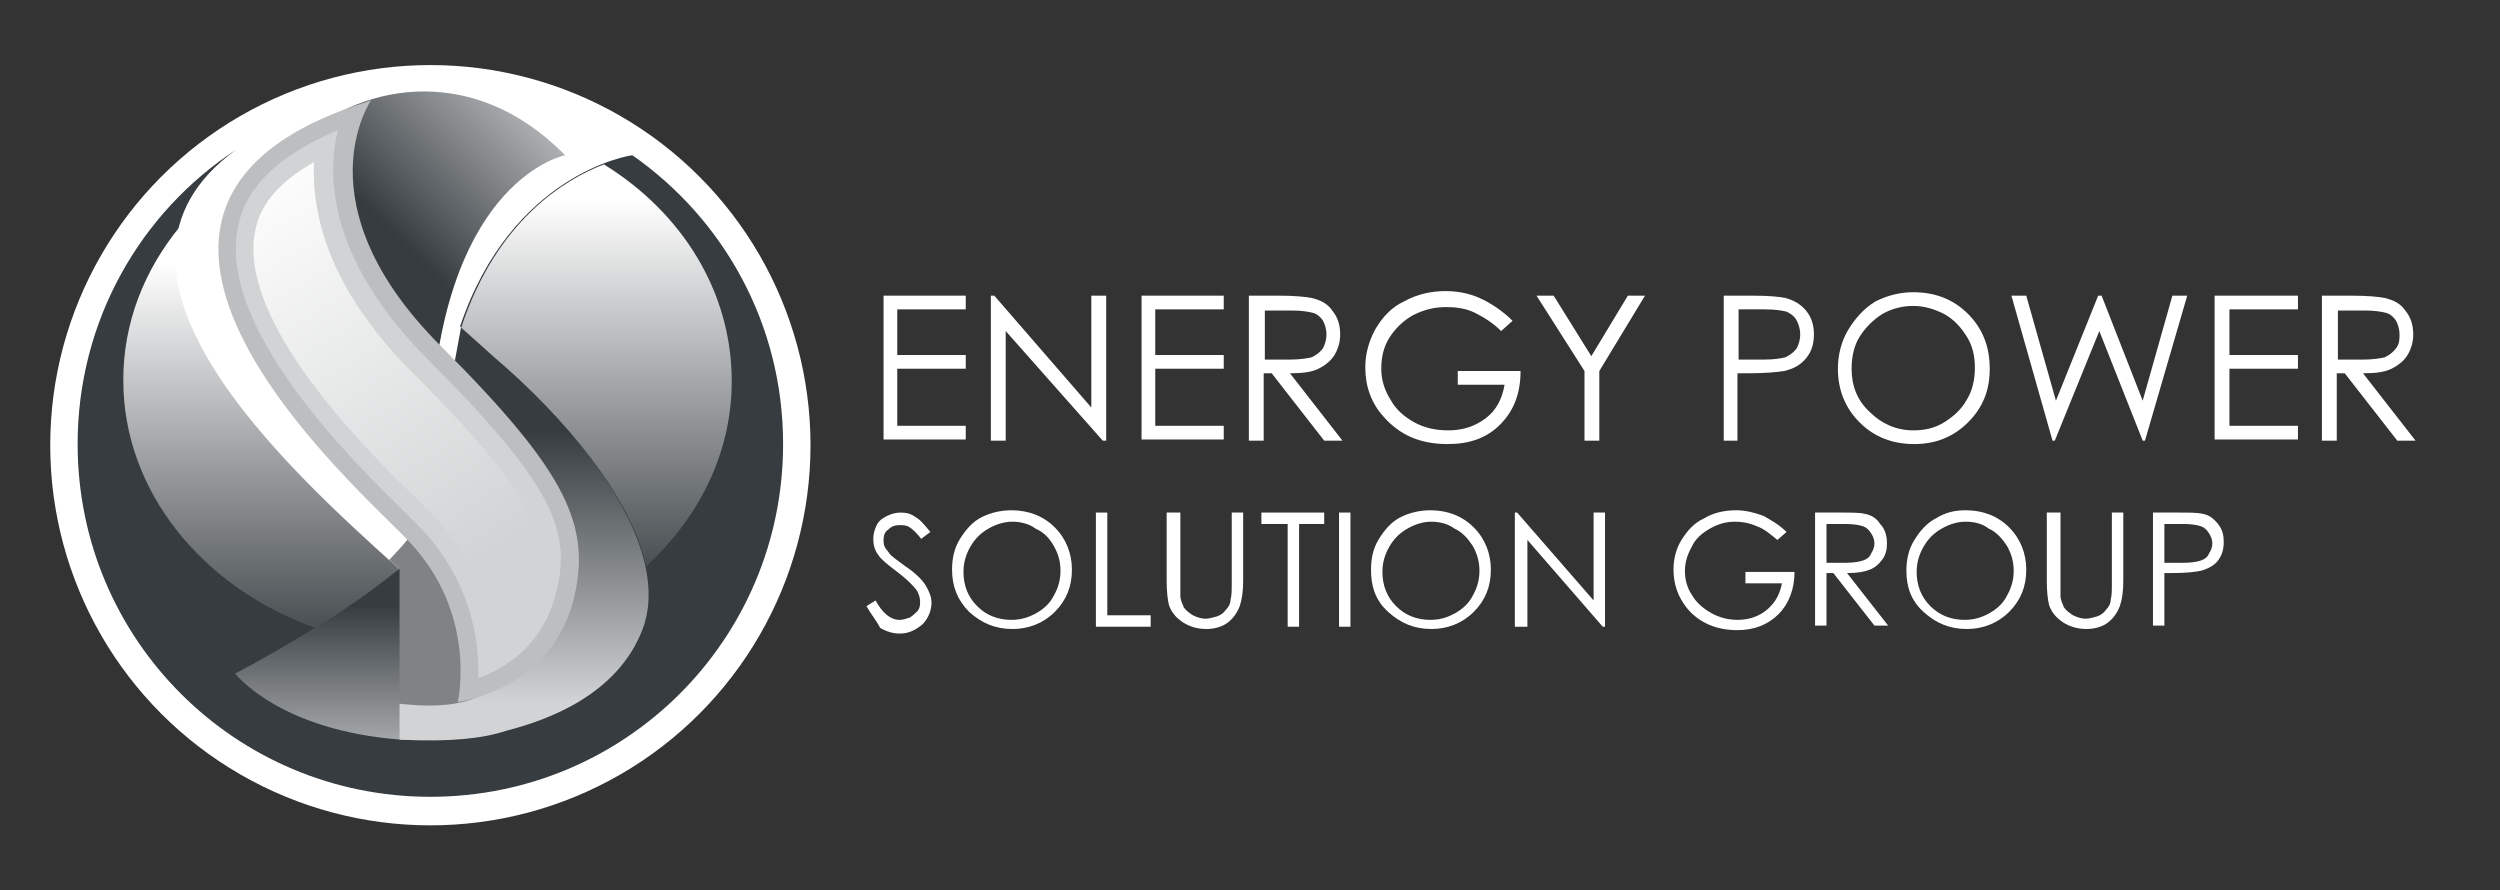 <?xml version="1.0" encoding="utf-8"?>
<!-- Generator: Adobe Illustrator 18.0.0, SVG Export Plug-In . SVG Version: 6.00 Build 0)  -->
<!DOCTYPE svg PUBLIC "-//W3C//DTD SVG 1.1//EN" "http://www.w3.org/Graphics/SVG/1.1/DTD/svg11.dtd">
<svg version="1.1" id="Layer_1" xmlns="http://www.w3.org/2000/svg" xmlns:xlink="http://www.w3.org/1999/xlink" x="0px" y="0px"
	 viewBox="0 0 219 78" enable-background="new 0 0 219 78" xml:space="preserve">
<rect x="0" y="0" width="219" height="78" fill="#333333" stroke="none"/>
<circle fill="#FFFFFF" cx="37.7" cy="39" r="33.3"/>
<linearGradient id="SVGID_1_" gradientUnits="userSpaceOnUse" x1="46.076" y1="18.475" x2="46.076" y2="42.251" gradientTransform="matrix(1 0 0 -1 0 80)">
	<stop  offset="0" style="stop-color:#D1D3D4"/>
	<stop  offset="1" style="stop-color:#363C40"/>
</linearGradient>
<path fill="url(#SVGID_1_)" d="M40.4,28.6l-5.5,29.9l-1.7,6c0,0,26.2,4.5,25.8-12.8C58.5,34.4,40.4,28.6,40.4,28.6z"/>
<path fill="#808285" d="M37.8,44c-0.2,0.5-0.4,0.9-0.6,1.2c-3,5-11.8,11.1-11.8,11.1s2.6,4.7,10.1,5.4c6.3,0.6,8-1.4,10.1-3.9
	L37.8,44z"/>
<linearGradient id="SVGID_2_" gradientUnits="userSpaceOnUse" x1="47.888" y1="70.85" x2="35.537" y2="58.5" gradientTransform="matrix(1 0 0 -1 0 80)">
	<stop  offset="0" style="stop-color:#BCBEC0"/>
	<stop  offset="1" style="stop-color:#363C40"/>
</linearGradient>
<path fill="url(#SVGID_2_)" d="M25.7,12.8L29,23.7l8.7,14.2c0.1-0.6,0.1-1.2,0.1-1.8c1.3-20.5,11.7-22.5,11.7-22.5
	C41.3,5.2,31,7.4,25.7,12.8z"/>
<path fill="#BCBEC0" d="M50.2,52.7c-2.1,7.8-10.1,8.8-10.1,8.8s1.8-7.7-4.3-14.1c-4-4.3-33.3-29.4-3.3-38.6c0,0-6.3,9.1,6.1,21.5
	C49.7,41.4,51.9,46.1,50.2,52.7z"/>
<path fill="#D1D3D4" d="M41.9,59.4c0.1-3-0.5-8.3-5-13.1c-0.4-0.4-0.9-0.9-1.5-1.5c-4.6-4.5-16.6-16.3-14.5-25.2
	c0.8-3.4,3.7-6.1,8.7-8.2c-1,4.1-0.8,11.3,7.8,20c11.3,11.3,12.8,15.3,11.2,20.9C47.4,56.7,44.1,58.6,41.9,59.4L41.9,59.4z"/>
<linearGradient id="SVGID_3_" gradientUnits="userSpaceOnUse" x1="21.82" y1="65.217" x2="42.6" y2="31.52" gradientTransform="matrix(1 0 0 -1 0 80)">
	<stop  offset="0" style="stop-color:#FFFFFF"/>
	<stop  offset="1" style="stop-color:#D1D3D4"/>
</linearGradient>
<path fill="url(#SVGID_3_)" d="M43.4,56.9c-0.3-3.3-1.6-7.7-5.4-11.7c-0.4-0.4-0.9-0.9-1.5-1.5c-4-3.9-16-15.6-14.1-23.7
	c0.5-2.3,2.3-4.2,5.1-5.8c-0.2,4.6,1.3,11.1,8.6,18.4c11.4,11.4,12.1,14.8,10.8,19.4C46.4,54.4,44.9,55.9,43.4,56.9L43.4,56.9z"/>
<linearGradient id="SVGID_4_" gradientUnits="userSpaceOnUse" x1="27.379" y1="12.673" x2="27.379" y2="26.994" gradientTransform="matrix(1 0 0 -1 0 80)">
	<stop  offset="0" style="stop-color:#BCBEC0"/>
	<stop  offset="1" style="stop-color:#363C40"/>
</linearGradient>
<path fill="url(#SVGID_4_)" d="M35,49.8v17.3c0,0-9.6,1.6-15.1-8.6L35,49.8z"/>
<path fill="#363C40" d="M55.4,13.6c-0.2,0-10.6,1.6-15.1,15c0.9,0.8,1.9,1.7,2.9,2.6c8.1,6.9,15.7,16.9,13.1,23.9
	c-2.2,5.8-8.4,8-11.9,8.9c-2.1,0.7-4.9,1-9.2,0.8C24.4,64,20.6,59,20.6,59s8.9-4.6,14.3-9.2c-9.4-8.5-29-26-14.2-36.7
	c-8.4,5.5-13.9,15-13.9,25.8c0,17.1,13.8,30.9,30.9,30.9c17.1,0,30.9-13.8,30.9-30.9C68.6,28.4,63.4,19.2,55.4,13.6z"/>
<linearGradient id="SVGID_5_" gradientUnits="userSpaceOnUse" x1="22.86" y1="57.016" x2="22.86" y2="21.502" gradientTransform="matrix(1 0 0 -1 0 80)">
	<stop  offset="0" style="stop-color:#FFFFFF"/>
	<stop  offset="1" style="stop-color:#FFFFFF;stop-opacity:0"/>
</linearGradient>
<path fill="url(#SVGID_5_)" d="M10.8,33.3c0,9.8,7,18.2,16.8,21.7c2.5-1.5,5.2-3.4,7.4-5.2c-7.6-6.9-22-19.7-19.2-30
	C12.6,23.7,10.8,28.3,10.8,33.3z"/>
<linearGradient id="SVGID_6_" gradientUnits="userSpaceOnUse" x1="52.224" y1="62.496" x2="52.224" y2="26.986" gradientTransform="matrix(1 0 0 -1 0 80)">
	<stop  offset="0" style="stop-color:#FFFFFF"/>
	<stop  offset="1" style="stop-color:#FFFFFF;stop-opacity:0"/>
</linearGradient>
<path fill="url(#SVGID_6_)" d="M52.9,14.4c-3.4,1.3-9.4,4.9-12.5,14.3c0.9,0.8,1.9,1.7,2.9,2.6c6.1,5.2,12,12.2,13.3,18.3
	c4.6-4.2,7.5-9.9,7.5-16.2C64.1,25.5,59.7,18.6,52.9,14.4z"/>
<g>
	<g enable-background="new    ">
		<path fill="#FFFFFF" d="M77.3,25.9h7.3v1.2h-6v4h6v1.2h-6v5h6v1.2h-7.2V25.9z"/>
		<path fill="#FFFFFF" d="M86.8,38.6V25.9h0.3l8.5,9.8v-9.8h1.3v12.7h-0.3L88.1,29v9.6H86.8z"/>
		<path fill="#FFFFFF" d="M99.9,25.9h7.3v1.2h-6v4h6v1.2h-6v5h6v1.2h-7.2V25.9z"/>
		<path fill="#FFFFFF" d="M109.5,25.9h2.5c1.4,0,2.4,0.1,2.9,0.2c0.8,0.2,1.4,0.5,1.8,1.1c0.5,0.6,0.7,1.3,0.7,2.1
			c0,0.7-0.2,1.3-0.5,1.8c-0.3,0.5-0.8,0.9-1.4,1.2c-0.6,0.3-1.4,0.4-2.5,0.4l4.6,5.9h-1.6l-4.6-5.9h-0.7v5.9h-1.3V25.9z
			 M110.8,27.2v4.3l2.2,0c0.8,0,1.5-0.1,1.9-0.2c0.4-0.2,0.7-0.4,1-0.8c0.2-0.4,0.3-0.8,0.3-1.2c0-0.4-0.1-0.8-0.3-1.2
			c-0.2-0.3-0.5-0.6-0.9-0.7s-1-0.2-1.9-0.2H110.8z"/>
		<path fill="#FFFFFF" d="M132.5,28.1l-1,0.9c-0.7-0.7-1.5-1.2-2.3-1.6c-0.8-0.4-1.7-0.5-2.5-0.5c-1,0-1.9,0.2-2.9,0.7
			c-0.9,0.5-1.6,1.2-2.1,2s-0.7,1.7-0.7,2.7c0,1,0.3,1.9,0.8,2.7c0.5,0.9,1.2,1.5,2.1,2s1.9,0.7,3,0.7c1.3,0,2.4-0.4,3.3-1.1
			c0.9-0.7,1.4-1.7,1.6-2.9h-4.1v-1.2h5.5c0,2-0.6,3.5-1.8,4.7s-2.7,1.7-4.6,1.7c-2.4,0-4.2-0.8-5.6-2.4c-1.1-1.2-1.6-2.7-1.6-4.3
			c0-1.2,0.3-2.3,0.9-3.4c0.6-1,1.4-1.9,2.5-2.4c1.1-0.6,2.3-0.9,3.6-0.9c1.1,0,2.1,0.2,3,0.6S131.6,27.2,132.5,28.1z"/>
		<path fill="#FFFFFF" d="M134.6,25.9h1.5l3.3,5.3l3.2-5.3h1.5l-4,6.6v6.1h-1.3v-6.1L134.6,25.9z"/>
		<path fill="#FFFFFF" d="M151,25.9h2.5c1.5,0,2.4,0.1,2.9,0.2c0.7,0.2,1.3,0.5,1.8,1.1s0.7,1.3,0.7,2.1c0,0.8-0.2,1.5-0.7,2.1
			c-0.5,0.6-1.1,0.9-1.9,1.1c-0.6,0.1-1.7,0.2-3.2,0.2h-0.9v5.9H151V25.9z M152.3,27.2v4.3l2.2,0c0.9,0,1.5-0.1,1.9-0.2
			c0.4-0.2,0.7-0.4,1-0.8c0.2-0.4,0.3-0.8,0.3-1.2c0-0.4-0.1-0.8-0.3-1.2c-0.2-0.4-0.5-0.6-0.9-0.8c-0.4-0.1-1-0.2-1.9-0.2H152.3z"
			/>
		<path fill="#FFFFFF" d="M167.6,25.6c1.9,0,3.5,0.6,4.8,1.9c1.3,1.3,1.9,2.9,1.9,4.8c0,1.9-0.6,3.4-1.9,4.7
			c-1.3,1.3-2.9,1.9-4.7,1.9c-1.9,0-3.5-0.6-4.8-1.9c-1.3-1.3-1.9-2.9-1.9-4.7c0-1.2,0.3-2.4,0.9-3.4c0.6-1,1.4-1.9,2.4-2.5
			C165.3,25.9,166.4,25.6,167.6,25.6z M167.6,26.8c-0.9,0-1.8,0.2-2.7,0.7c-0.8,0.5-1.5,1.2-2,2c-0.5,0.8-0.7,1.8-0.7,2.8
			c0,1.5,0.5,2.8,1.6,3.8c1,1,2.3,1.6,3.8,1.6c1,0,1.9-0.2,2.7-0.7c0.8-0.5,1.5-1.1,2-2c0.5-0.8,0.7-1.8,0.7-2.8
			c0-1-0.2-1.9-0.7-2.7c-0.5-0.8-1.1-1.5-2-2C169.5,27.1,168.6,26.8,167.6,26.8z"/>
		<path fill="#FFFFFF" d="M176.2,25.9h1.3l2.6,9.2l3.7-9.2h0.3l3.6,9.2l2.6-9.2h1.3l-3.7,12.7h-0.2l-3.8-9.6l-3.9,9.6h-0.2
			L176.2,25.9z"/>
		<path fill="#FFFFFF" d="M194,25.9h7.3v1.2h-6v4h6v1.2h-6v5h6v1.2H194V25.9z"/>
		<path fill="#FFFFFF" d="M203.5,25.9h2.5c1.4,0,2.4,0.1,2.9,0.2c0.8,0.2,1.4,0.5,1.8,1.1c0.5,0.6,0.7,1.3,0.7,2.1
			c0,0.7-0.2,1.3-0.5,1.8c-0.3,0.5-0.8,0.9-1.4,1.2c-0.6,0.3-1.4,0.4-2.5,0.4l4.6,5.9h-1.6l-4.6-5.9h-0.7v5.9h-1.3V25.9z
			 M204.8,27.2v4.3l2.2,0c0.8,0,1.5-0.1,1.9-0.2c0.4-0.2,0.7-0.4,1-0.8s0.3-0.8,0.3-1.2c0-0.4-0.1-0.8-0.3-1.2
			c-0.2-0.3-0.5-0.6-0.9-0.7s-1-0.2-1.9-0.2H204.8z"/>
	</g>
	<g enable-background="new    ">
		<path fill="#FFFFFF" d="M75.9,53.1l0.8-0.5c0.6,1.1,1.3,1.7,2.1,1.7c0.3,0,0.6-0.1,0.9-0.2c0.3-0.2,0.5-0.4,0.7-0.6
			c0.2-0.3,0.2-0.5,0.2-0.8c0-0.3-0.1-0.7-0.3-1c-0.3-0.4-0.9-1-1.7-1.6c-0.8-0.6-1.4-1.1-1.6-1.4c-0.4-0.5-0.5-1-0.5-1.5
			c0-0.4,0.1-0.8,0.3-1.2c0.2-0.4,0.5-0.6,0.9-0.8c0.4-0.2,0.8-0.3,1.2-0.3c0.5,0,0.9,0.1,1.3,0.4c0.4,0.2,0.8,0.7,1.3,1.3l-0.8,0.6
			c-0.4-0.5-0.7-0.8-1-1c-0.3-0.2-0.6-0.2-0.9-0.2c-0.4,0-0.7,0.1-1,0.4c-0.3,0.2-0.4,0.5-0.4,0.9c0,0.2,0,0.4,0.1,0.6
			s0.3,0.4,0.5,0.7c0.1,0.1,0.6,0.5,1.3,1c0.9,0.6,1.5,1.2,1.8,1.7s0.5,1,0.5,1.5c0,0.7-0.3,1.4-0.8,1.9c-0.6,0.5-1.2,0.8-2,0.8
			c-0.6,0-1.2-0.2-1.7-0.5C76.8,54.4,76.3,53.8,75.9,53.1z"/>
		<path fill="#FFFFFF" d="M88.6,44.7c1.5,0,2.8,0.5,3.8,1.5c1,1,1.5,2.3,1.5,3.7c0,1.5-0.5,2.7-1.5,3.7s-2.3,1.5-3.7,1.5
			c-1.5,0-2.7-0.5-3.8-1.5c-1-1-1.5-2.2-1.5-3.7c0-1,0.2-1.9,0.7-2.7c0.5-0.8,1.1-1.5,1.9-1.9C86.8,44.9,87.7,44.7,88.6,44.7z
			 M88.7,45.7c-0.7,0-1.4,0.2-2.1,0.6c-0.7,0.4-1.2,0.9-1.6,1.6c-0.4,0.7-0.6,1.4-0.6,2.2c0,1.2,0.4,2.2,1.2,3
			c0.8,0.8,1.8,1.2,3,1.2c0.8,0,1.5-0.2,2.2-0.6c0.7-0.4,1.2-0.9,1.5-1.5c0.4-0.7,0.6-1.4,0.6-2.2c0-0.8-0.2-1.5-0.6-2.2
			s-0.9-1.2-1.6-1.5C90.2,45.9,89.4,45.7,88.7,45.7z"/>
		<path fill="#FFFFFF" d="M96,44.9h1v9h3.8v1H96V44.9z"/>
		<path fill="#FFFFFF" d="M102.4,44.9h1v6c0,0.7,0,1.2,0,1.3c0,0.4,0.2,0.7,0.3,1c0.2,0.3,0.5,0.5,0.8,0.7c0.4,0.2,0.8,0.3,1.1,0.3
			c0.3,0,0.6-0.1,1-0.2c0.3-0.1,0.6-0.3,0.8-0.6c0.2-0.2,0.4-0.5,0.4-0.9c0.1-0.3,0.1-0.8,0.1-1.6v-6h1v6c0,0.9-0.1,1.6-0.3,2.2
			c-0.2,0.5-0.5,1-1,1.4c-0.5,0.4-1.2,0.6-1.9,0.6c-0.8,0-1.5-0.2-2.1-0.6s-1-0.9-1.2-1.5c-0.1-0.4-0.2-1.1-0.2-2.1V44.9z"/>
		<path fill="#FFFFFF" d="M110.5,45.9v-1h5.5v1h-2.2v9h-1v-9H110.5z"/>
		<path fill="#FFFFFF" d="M117.3,44.9h1v10h-1V44.9z"/>
		<path fill="#FFFFFF" d="M125.3,44.7c1.5,0,2.8,0.5,3.8,1.5c1,1,1.5,2.3,1.5,3.7c0,1.5-0.5,2.7-1.5,3.7s-2.3,1.5-3.7,1.5
			c-1.5,0-2.7-0.5-3.8-1.5s-1.5-2.2-1.5-3.7c0-1,0.2-1.9,0.7-2.7c0.5-0.8,1.1-1.5,1.9-1.9C123.5,44.9,124.4,44.7,125.3,44.7z
			 M125.4,45.7c-0.7,0-1.4,0.2-2.1,0.6c-0.7,0.4-1.2,0.9-1.6,1.6c-0.4,0.7-0.6,1.4-0.6,2.2c0,1.2,0.4,2.2,1.2,3
			c0.8,0.8,1.8,1.2,3,1.2c0.8,0,1.5-0.2,2.2-0.6c0.7-0.4,1.2-0.9,1.5-1.5c0.4-0.7,0.6-1.4,0.6-2.2c0-0.8-0.2-1.5-0.6-2.2
			c-0.4-0.6-0.9-1.2-1.6-1.5C126.9,45.9,126.1,45.7,125.4,45.7z"/>
		<path fill="#FFFFFF" d="M132.7,54.9v-10h0.2l6.7,7.7v-7.7h1v10h-0.2l-6.6-7.6v7.6H132.7z"/>
		<path fill="#FFFFFF" d="M156.5,46.6l-0.8,0.7c-0.6-0.5-1.2-1-1.8-1.2c-0.7-0.3-1.3-0.4-1.9-0.4c-0.8,0-1.5,0.2-2.2,0.6
			c-0.7,0.4-1.3,0.9-1.6,1.6c-0.4,0.7-0.6,1.4-0.6,2.1c0,0.8,0.2,1.5,0.6,2.1c0.4,0.7,1,1.2,1.7,1.6c0.7,0.4,1.5,0.6,2.3,0.6
			c1,0,1.9-0.3,2.6-0.9s1.1-1.3,1.3-2.3h-3.2v-1h4.3c0,1.5-0.5,2.8-1.4,3.7c-0.9,0.9-2.1,1.4-3.6,1.4c-1.8,0-3.3-0.6-4.4-1.9
			c-0.8-1-1.2-2.1-1.2-3.4c0-0.9,0.2-1.8,0.7-2.6s1.1-1.5,2-1.9c0.8-0.5,1.8-0.7,2.8-0.7c0.8,0,1.6,0.2,2.4,0.5
			C155,45.5,155.8,45.9,156.5,46.6z"/>
		<path fill="#FFFFFF" d="M159,44.9h2c1.1,0,1.9,0,2.3,0.1c0.6,0.1,1.1,0.4,1.4,0.9c0.4,0.4,0.6,1,0.6,1.7c0,0.5-0.1,1-0.4,1.4
			c-0.3,0.4-0.6,0.7-1.1,0.9s-1.1,0.3-2,0.3l3.6,4.6h-1.2l-3.6-4.6H160v4.6h-1V44.9z M160,45.9v3.4l1.7,0c0.7,0,1.2-0.1,1.5-0.2
			c0.3-0.1,0.6-0.3,0.7-0.6c0.2-0.3,0.3-0.6,0.3-0.9c0-0.3-0.1-0.6-0.3-0.9c-0.2-0.3-0.4-0.5-0.7-0.6c-0.3-0.1-0.8-0.2-1.5-0.2H160z
			"/>
		<path fill="#FFFFFF" d="M172.2,44.7c1.5,0,2.8,0.5,3.8,1.5c1,1,1.5,2.3,1.5,3.7c0,1.5-0.5,2.7-1.5,3.7s-2.3,1.5-3.7,1.5
			c-1.5,0-2.7-0.5-3.8-1.5S167,51.4,167,50c0-1,0.2-1.9,0.7-2.7c0.5-0.8,1.1-1.5,1.9-1.9C170.4,44.9,171.2,44.7,172.2,44.7z
			 M172.2,45.7c-0.7,0-1.4,0.2-2.1,0.6c-0.7,0.4-1.2,0.9-1.6,1.6c-0.4,0.7-0.6,1.4-0.6,2.2c0,1.2,0.4,2.2,1.2,3
			c0.8,0.8,1.8,1.2,3,1.2c0.8,0,1.5-0.2,2.2-0.6c0.7-0.4,1.2-0.9,1.5-1.5c0.4-0.7,0.6-1.4,0.6-2.2c0-0.8-0.2-1.5-0.6-2.2
			c-0.4-0.6-0.9-1.2-1.6-1.5C173.7,45.9,173,45.7,172.2,45.7z"/>
		<path fill="#FFFFFF" d="M179.5,44.9h1v6c0,0.7,0,1.2,0,1.3c0,0.4,0.2,0.7,0.3,1c0.2,0.3,0.5,0.5,0.8,0.7c0.4,0.2,0.8,0.3,1.1,0.3
			c0.3,0,0.6-0.1,1-0.2c0.3-0.1,0.6-0.3,0.8-0.6c0.2-0.2,0.4-0.5,0.4-0.9c0.1-0.3,0.1-0.8,0.1-1.6v-6h1v6c0,0.9-0.1,1.6-0.3,2.2
			c-0.2,0.5-0.5,1-1,1.4c-0.5,0.4-1.2,0.6-1.9,0.6c-0.8,0-1.5-0.2-2.1-0.6s-1-0.9-1.2-1.5c-0.1-0.4-0.2-1.1-0.2-2.1V44.9z"/>
		<path fill="#FFFFFF" d="M188.6,44.9h2c1.1,0,1.9,0,2.3,0.1c0.6,0.1,1,0.4,1.4,0.9s0.5,1,0.5,1.6c0,0.7-0.2,1.2-0.5,1.6
			s-0.8,0.7-1.5,0.9c-0.5,0.1-1.3,0.2-2.5,0.2h-0.7v4.6h-1V44.9z M189.6,45.9v3.4l1.7,0c0.7,0,1.2-0.1,1.5-0.2
			c0.3-0.1,0.6-0.3,0.7-0.6c0.2-0.3,0.3-0.6,0.3-0.9c0-0.3-0.1-0.6-0.3-0.9c-0.2-0.3-0.4-0.5-0.7-0.6c-0.3-0.1-0.8-0.2-1.5-0.2
			H189.6z"/>
	</g>
</g>
</svg>
